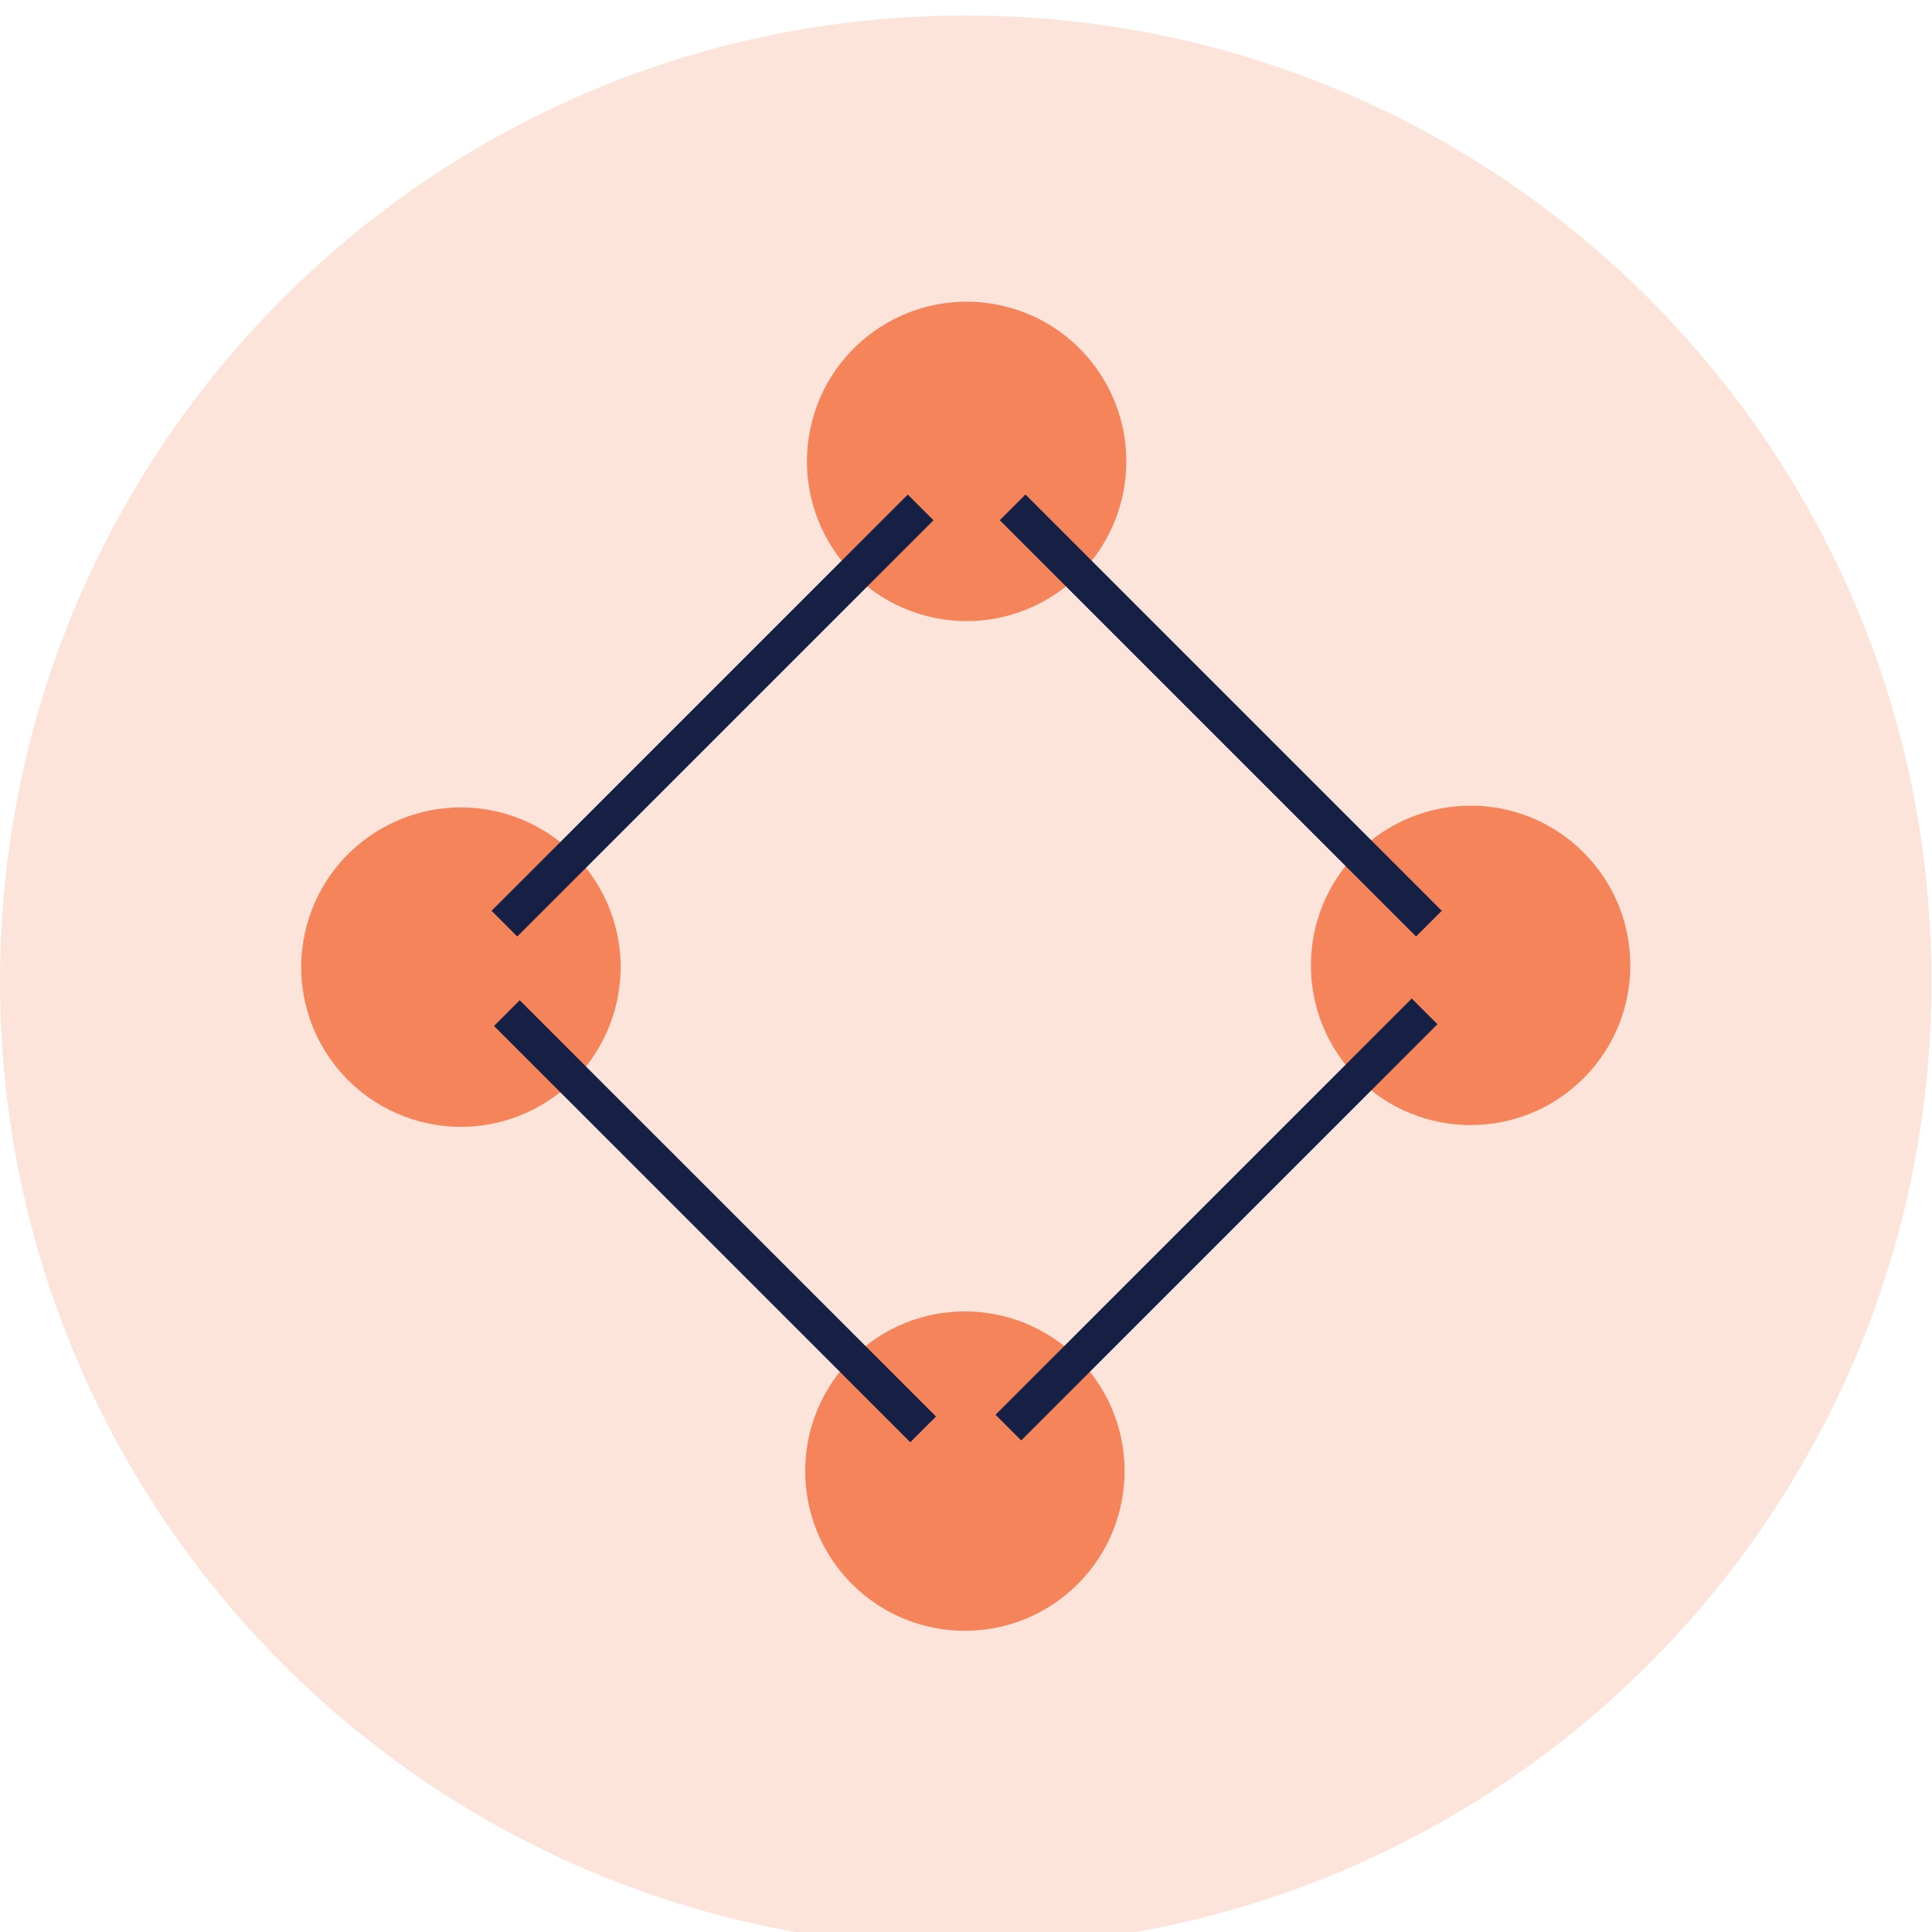 <?xml version="1.0" encoding="UTF-8" standalone="no"?>
<svg
   xmlns:dc="http://purl.org/dc/elements/1.1/"
   xmlns:cc="http://creativecommons.org/ns#"
   xmlns:rdf="http://www.w3.org/1999/02/22-rdf-syntax-ns#"
   xmlns:svg="http://www.w3.org/2000/svg"
   xmlns="http://www.w3.org/2000/svg"
   viewBox="0 0 396.851 396.851"
   height="396.851"
   width="396.851"
   xml:space="preserve"
   id="svg2"
   version="1.1"><defs
     id="defs6"><clipPath
       id="clipPath18"
       clipPathUnits="userSpaceOnUse"><path
         id="path16"
         d="M 0,297.638 H 297.638 V 0 H 0 Z" /></clipPath><clipPath
       id="clipPath26"
       clipPathUnits="userSpaceOnUse"><path
         id="path24"
         d="M 0,295.326 H 297.638 V -2.312 H 0 Z" /></clipPath></defs><g
     transform="matrix(1.333,0,0,-1.333,0,396.851)"
     id="g10"><g
       id="g12"><g
         clip-path="url(#clipPath18)"
         id="g14"><g
           id="g20"><g
             id="g22" /><g
             id="g34"><g
               style="opacity:0.22"
               id="g32"
               clip-path="url(#clipPath26)"><g
                 id="g30"
                 transform="translate(297.638,146.507)"><path
                   id="path28"
                   style="fill:#f6845a;fill-opacity:1;fill-rule:nonzero;stroke:none"
                   d="m 0,0 c 0,-82.19 -66.628,-148.819 -148.819,-148.819 -82.19,0 -148.819,66.629 -148.819,148.819 0,82.19 66.629,148.819 148.819,148.819 C -66.628,148.819 0,82.19 0,0" /></g></g></g></g><g
           transform="translate(244.016,131.553)"
           id="g36"><path
             id="path38"
             style="fill:#f6845a;fill-opacity:1;fill-rule:nonzero;stroke:none"
             d="m 0,0 c -9.61,-9.61 -25.19,-9.61 -34.8,0 -9.61,9.61 -9.61,25.19 0,34.8 9.61,9.61 25.19,9.61 34.8,0 C 9.61,25.19 9.61,9.61 0,0" /></g><g
           transform="translate(155.325,250.382)"
           id="g40"><path
             id="path42"
             style="fill:#f6845a;fill-opacity:1;fill-rule:nonzero;stroke:none"
             d="m 0,0 c 13.127,-3.517 20.917,-17.011 17.4,-30.138 -3.517,-13.127 -17.011,-20.917 -30.138,-17.4 -13.127,3.518 -20.917,17.011 -17.4,30.138 C -26.62,-4.273 -13.127,3.517 0,0" /></g><g
           transform="translate(166.085,53.622)"
           id="g44"><path
             id="path46"
             style="fill:#f6845a;fill-opacity:1;fill-rule:nonzero;stroke:none"
             d="m 0,0 c -9.61,-9.61 -25.19,-9.61 -34.8,0 -9.61,9.61 -9.61,25.19 0,34.8 9.61,9.61 25.19,9.61 34.8,0 C 9.61,25.19 9.61,9.61 0,0" /></g><g
           transform="translate(77.394,172.451)"
           id="g48"><path
             id="path50"
             style="fill:#f6845a;fill-opacity:1;fill-rule:nonzero;stroke:none"
             d="m 0,0 c 13.127,-3.517 20.917,-17.011 17.4,-30.138 -3.517,-13.127 -17.011,-20.917 -30.138,-17.4 -13.127,3.518 -20.917,17.011 -17.4,30.138 C -26.62,-4.273 -13.127,3.517 0,0" /></g><g
           transform="translate(77.725,155.382)"
           id="g52"><path
             id="path54"
             style="fill:#162044;fill-opacity:1;fill-rule:nonzero;stroke:none"
             d="M 0,0 64.14,64.14" /></g><g
           transform="translate(79.705,153.402)"
           id="g56"><path
             id="path58"
             style="fill:#162044;fill-opacity:1;fill-rule:nonzero;stroke:none"
             d="m 0,0 -3.96,3.959 64.14,64.14 3.96,-3.959 z" /></g><g
           transform="translate(220.186,155.384)"
           id="g60"><path
             id="path62"
             style="fill:#162044;fill-opacity:1;fill-rule:nonzero;stroke:none"
             d="M 0,0 -64.148,64.148" /></g><g
           transform="translate(218.207,153.404)"
           id="g64"><path
             id="path66"
             style="fill:#162044;fill-opacity:1;fill-rule:nonzero;stroke:none"
             d="m 0,0 -64.147,64.147 3.959,3.959 L 3.959,3.959 Z" /></g><g
           transform="translate(142.255,77.452)"
           id="g68"><path
             id="path70"
             style="fill:#162044;fill-opacity:1;fill-rule:nonzero;stroke:none"
             d="M 0,0 -64.148,64.148" /></g><g
           transform="translate(140.274,75.473)"
           id="g72"><path
             id="path74"
             style="fill:#162044;fill-opacity:1;fill-rule:nonzero;stroke:none"
             d="m 0,0 -64.147,64.147 3.959,3.959 L 3.96,3.959 Z" /></g><g
           transform="translate(155.385,77.722)"
           id="g76"><path
             id="path78"
             style="fill:#162044;fill-opacity:1;fill-rule:nonzero;stroke:none"
             d="M 0,0 64.14,64.14" /></g><g
           transform="translate(157.364,75.743)"
           id="g80"><path
             id="path82"
             style="fill:#162044;fill-opacity:1;fill-rule:nonzero;stroke:none"
             d="m 0,0 -3.959,3.959 64.14,64.14 3.959,-3.959 z" /></g></g></g></g></svg>